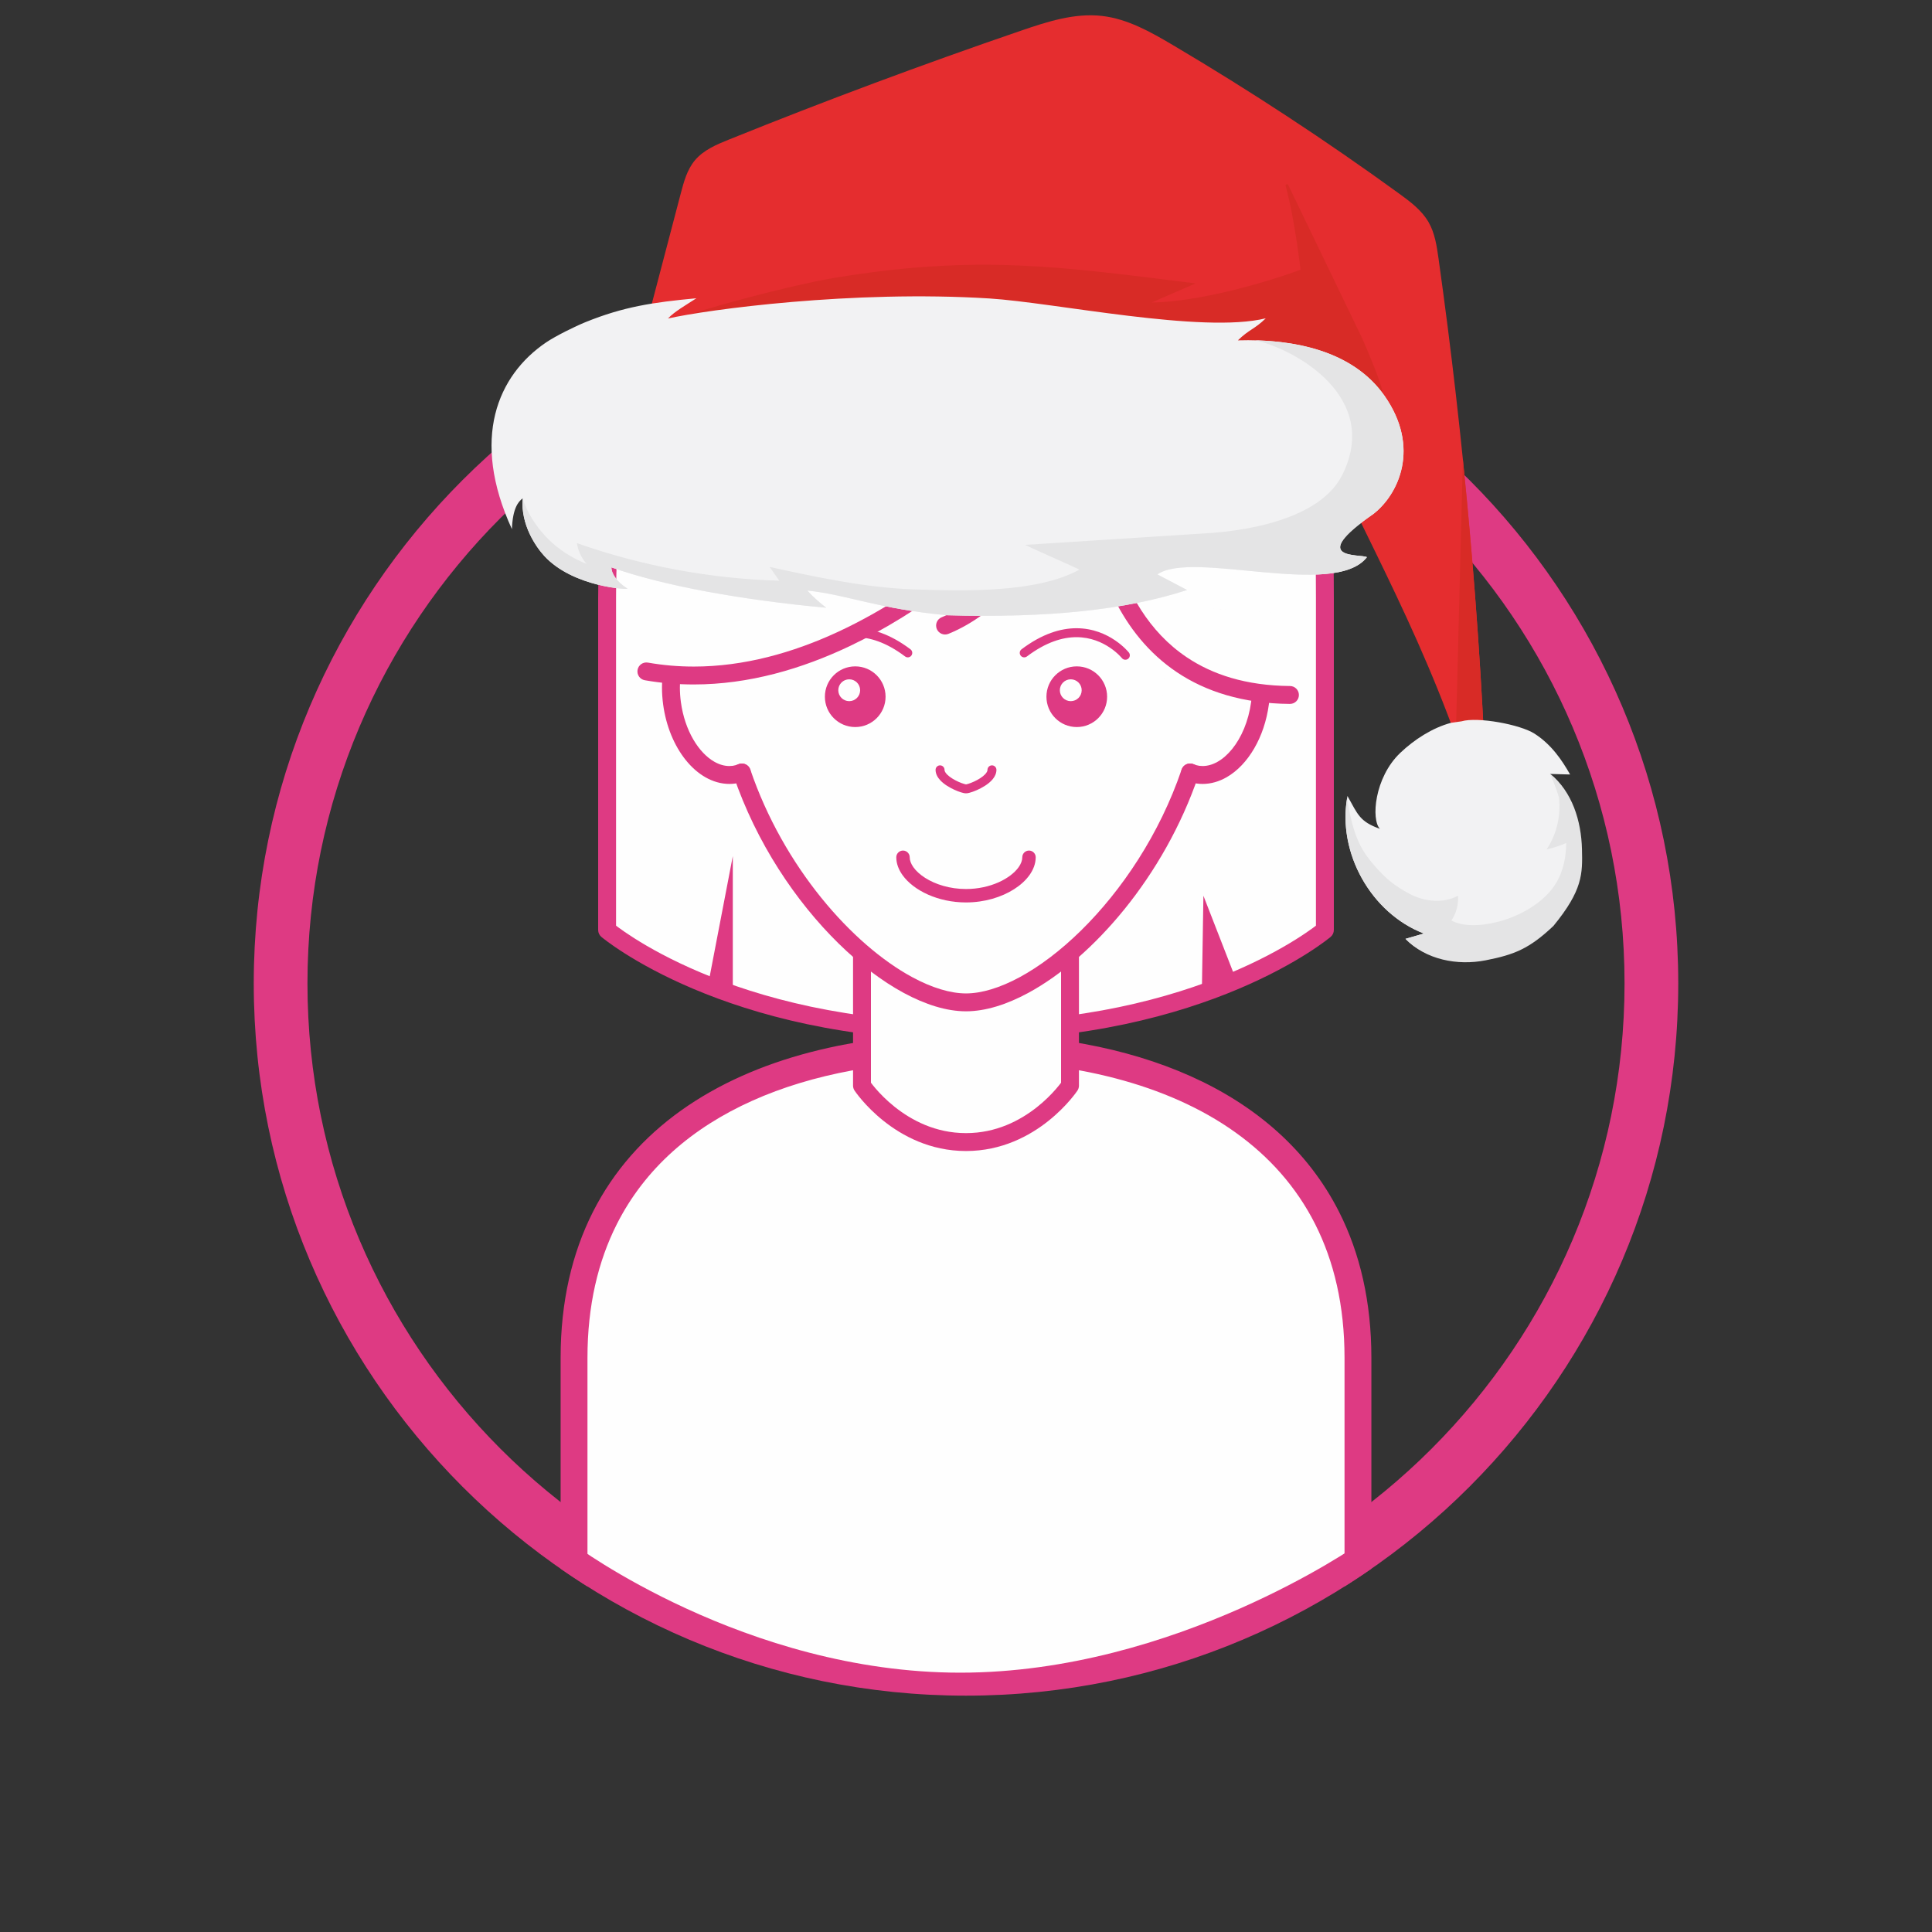 <?xml version="1.0" encoding="UTF-8"?>
<!DOCTYPE svg PUBLIC "-//W3C//DTD SVG 1.1//EN" "http://www.w3.org/Graphics/SVG/1.1/DTD/svg11.dtd">
<!-- Creator: CorelDRAW 2018 (64-Bit Evaluation Version) -->
<svg xmlns="http://www.w3.org/2000/svg" xml:space="preserve" width="60mm" height="60mm" version="1.1" style="shape-rendering:geometricPrecision; text-rendering:geometricPrecision; image-rendering:optimizeQuality; fill-rule:evenodd; clip-rule:evenodd"
viewBox="0 0 6000 6000"
 xmlns:xlink="http://www.w3.org/1999/xlink">
 <rect x="0" y="0" width="6000" height="6000" fill="#333333" stroke="none"/>
 <defs>
  <style type="text/css">
   <![CDATA[
    .fil1 {fill:#FEFEFE;fill-rule:nonzero}
    .fil2 {fill:#E52D2F;fill-rule:nonzero}
    .fil4 {fill:#F2F2F3;fill-rule:nonzero}
    .fil3 {fill:#D82B26;fill-rule:nonzero}
    .fil5 {fill:#E4E4E5;fill-rule:nonzero}
    .fil0 {fill:#DE3A83;fill-rule:nonzero}
   ]]>
  </style>
 </defs>
 <g id="Layer_x0020_1">
  <g id="_1573531039952">
   <path class="fil0" d="M3000 1008.9c-1127.71,0 -2045.17,917.46 -2045.17,2045.18 0,1127.71 917.46,2045.16 2045.17,2045.16 1127.71,0 2045.17,-917.45 2045.17,-2045.16 0,-1127.72 -917.46,-2045.18 -2045.17,-2045.18zm0 4257.12c-1219.69,0 -2211.94,-992.26 -2211.94,-2211.94 0,-1219.7 992.25,-2211.96 2211.94,-2211.96 1219.69,0 2211.96,992.26 2211.96,2211.96 0,1219.68 -992.27,2211.94 -2211.96,2211.94z"/>
   <path class="fil1" d="M3000 3251.9c-672.26,0 -1217.24,293.9 -1217.24,964.66l0 580.51c0,0 531.97,397.57 1199.43,397.57 667.45,0 1235.06,-397.57 1235.06,-397.57l0 -580.51c0,-670.76 -544.99,-964.66 -1217.25,-964.66z"/>
   <path class="fil0" d="M4258.94 4871.74l0 -655.18c0.03,-173.31 -35.3,-324.33 -100.12,-452.53 -97.21,-192.49 -260.1,-331.89 -461.18,-421.81 -201.25,-90.1 -440.99,-131.96 -697.64,-132.01 -342.03,0.14 -654.61,74.33 -884.93,238.55 -115.02,82.11 -209.09,187.07 -273.86,315.27 -64.82,128.2 -100.18,279.22 -100.14,452.53l0 655.19c27.35,19 55.15,37.41 83.38,55.2l0 -710.39c0.06,-162.09 32.83,-299.35 91.2,-414.9 87.59,-173.14 233.39,-299.2 420.85,-383.34 187.29,-83.97 415.95,-124.75 663.5,-124.72 330.23,-0.12 626.29,72.63 836.49,223.03 105.26,75.23 189.46,169.48 247.89,285.03 58.38,115.55 91.15,252.81 91.17,414.9l0 710.39c28.23,-17.78 56.03,-36.2 83.39,-55.21z"/>
   <path class="fil1" d="M4114.56 1857.7c0,-765.6 -104.42,-1055.85 -605.24,-949.12 -125.53,-146.62 -399.3,-319.88 -730.63,-261.84 -536.93,94.07 -893.25,366.42 -893.25,1210.96l0 1030.51c0,0 371.8,314.44 1114.56,314.44 742.76,0 1114.56,-314.44 1114.56,-314.44l0 -1030.51z"/>
   <path class="fil0" d="M4114.56 1857.7l27.8 0c-0.2,-333.19 -19.09,-577.72 -84.66,-744.45 -32.86,-83.25 -78.36,-147.63 -140.18,-190.57 -61.74,-43.01 -138.26,-63.3 -229.07,-63.21 -55.71,0 -117.03,7.48 -184.91,21.93l5.78 27.18 21.13 -18.06c-56.82,-66.3 -141.24,-136.59 -246.89,-190.86 -105.63,-54.2 -232.6,-92.2 -373.37,-92.23 -44.19,0 -89.73,3.75 -136.31,11.93 -135.93,23.82 -261.32,59.04 -373.25,112.43 -167.9,79.89 -305.3,201.73 -398.86,383.68 -93.68,181.96 -144.13,422.68 -144.13,742.23l0 1030.51c0,8.14 3.62,15.95 9.84,21.24 3.26,2.86 381.65,321.02 1132.52,320.99 750.9,0.03 1129.27,-318.13 1132.52,-320.99 6.23,-5.29 9.84,-13.1 9.84,-21.24l0 -1030.51 -55.59 0 0 1030.51 27.79 0 -17.92 -21.24 -0.11 0.11c-8.17,6.68 -373.34,307.74 -1096.53,307.77 -367.45,-0.03 -642.24,-77.72 -824.98,-155.03 -91.37,-38.66 -159.71,-77.21 -204.99,-105.95 -22.66,-14.37 -39.54,-26.27 -50.65,-34.5 -5.53,-4.12 -9.65,-7.28 -12.32,-9.42l-2.91 -2.34 -0.67 -0.53 -0.11 -0.11 -17.93 21.24 27.8 0 0 -1030.51c-0.03,-209.2 22.09,-382.04 62.99,-524.61 61.5,-213.95 164.27,-359.72 300.56,-462.31 136.34,-102.54 307.85,-161.83 506.7,-196.66 43.37,-7.59 85.64,-11.09 126.7,-11.09 130.67,0 249.01,35.3 347.99,86.08 98.92,50.73 178.34,117.11 230.04,177.54 6.62,7.75 16.93,11.26 26.91,9.12 65.01,-13.87 122.61,-20.73 173.32,-20.71 82.93,0.05 146.59,18.07 197.35,53.26 38.05,26.52 69.52,63.24 95.79,112.3 39.38,73.44 66.16,174.59 82.52,304.04 16.46,129.42 22.69,286.91 22.66,473.04l27.79 0z"/>
   <path class="fil1" d="M3000 2914.11l-323 -25.9 0 483.27c0,0 116.66,175.32 323,175.32 206.34,0 323,-175.32 323,-175.32l0 -483.27 -323 25.9z"/>
   <path class="fil0" d="M3000 2914.11l2.22 -27.68 -322.99 -25.94c-7.73,-0.6 -15.4,2.04 -21.08,7.29 -5.69,5.25 -8.94,12.7 -8.94,20.43l0 483.27c0,5.42 1.64,10.9 4.67,15.4 1.05,1.56 31.69,47.48 89.92,93.98 58.07,46.4 144.91,93.74 256.2,93.74 111.33,0 198.14,-47.34 256.21,-93.74 58.23,-46.5 88.86,-92.42 89.95,-93.98 3,-4.5 4.64,-9.98 4.64,-15.4l0 -483.27c0,-7.73 -3.25,-15.18 -8.95,-20.43 -5.67,-5.25 -13.35,-7.89 -21.07,-7.29l-323 25.94 2.22 27.68 2.22 -27.68 -2.22 27.68 2.22 27.72 292.98 -23.52 0 453.17 27.8 0 -23.13 -15.4 3.39 2.26 -3.39 -2.29 0 0.03 3.39 2.26 -3.39 -2.29c-0.69,1.12 -29.16,42.81 -80.74,83.29 -51.76,40.61 -125.56,79.69 -219.13,79.66 -95.03,0.03 -169.7,-40.3 -221.53,-81.58 -25.83,-20.6 -45.71,-41.31 -58.97,-56.68 -6.61,-7.7 -11.59,-14.07 -14.84,-18.4l-3.59 -4.89 -0.77 -1.17 -0.17 -0.23 -3.39 2.31 3.42 -2.28 -0.03 -0.03 -3.39 2.31 3.42 -2.28 -23.16 15.4 27.8 0 0 -453.17 292.98 23.52 4.44 0 -2.22 -27.72z"/>
   <path class="fil1" d="M2219.36 1929.28c0,633.21 468.04,1183.69 780.42,1183.69 312.36,0 780.42,-550.48 780.42,-1183.69 0,0 117.08,-916.07 -778.31,-916.07 -895.41,0 -782.53,916.07 -782.53,916.07z"/>
   <path class="fil0" d="M3367.45 1340.77l-0.4 1.14c-4.49,12.84 -46.89,130.25 -122.91,257.59 -37.97,63.68 -84.36,129.78 -138.09,186.52 -53.76,56.76 -114.75,103.9 -181.54,130.94 -14.21,5.79 -21.07,21.99 -15.29,36.22 5.76,14.23 21.96,21.07 36.19,15.32 79.14,-32.16 147.74,-86.95 206.53,-150.16 88.15,-94.93 154.66,-209.36 199.63,-300.29 44.95,-90.92 68.19,-158.41 68.47,-159.22 4.98,-14.5 -2.75,-30.32 -17.26,-35.33 -14.51,-4.97 -30.33,2.73 -35.33,17.27z"/>
   <path class="fil1" d="M2213.58 1920.6c58.34,-7.81 115.82,33.09 153.3,100.54 19.07,34.33 37.83,255.37 13.12,303.68 -22.99,44.98 -58.13,75.34 -100.57,81 -88.06,11.77 -174.2,-87.33 -192.38,-221.31 -18.18,-134.01 38.47,-252.14 126.53,-263.91z"/>
   <path class="fil1" d="M2213.66 1920.58c58.35,-7.75 115.83,33.13 153.24,100.6 19.07,34.35 37.75,255.39 13.04,303.7 -23.01,44.95 -58.18,75.3 -100.59,80.97 -88.1,11.71 -174.18,-87.42 -192.3,-221.4 -18.15,-134 38.55,-252.14 126.61,-263.87z"/>
   <path class="fil0" d="M2293.94 2373.03c-7.04,2.72 -13.18,4.61 -18.18,5.25 -3.53,0.47 -7.06,0.7 -10.59,0.7 -15.35,0 -30.94,-4.37 -46.64,-13.29 -23.52,-13.29 -46.82,-37.16 -65.41,-69.16 -18.62,-31.94 -32.55,-71.72 -38.52,-115.77 -2.15,-15.68 -3.15,-31.08 -3.15,-46.03 -0.05,-51.82 12.4,-98.18 32.17,-131.07 9.84,-16.48 21.4,-29.55 33.8,-38.8 12.45,-9.23 25.57,-14.79 39.83,-16.7 15.21,-2.04 25.91,-16.01 23.87,-31.25 -2.02,-15.2 -16.01,-25.91 -31.24,-23.85 -24.21,3.2 -46.59,12.95 -65.71,27.24 -28.74,21.55 -50.59,52.81 -65.49,89.59 -14.84,36.86 -22.82,79.44 -22.82,124.84 0,17.48 1.19,35.38 3.64,53.5 9.29,68 34.66,128 70.33,172.37 17.87,22.18 38.41,40.45 61.24,53.43 22.76,12.98 48,20.54 74.1,20.54 5.97,0 11.95,-0.39 17.93,-1.2 11.93,-1.61 22.1,-5.14 30.8,-8.45 14.31,-5.53 21.45,-21.59 15.95,-35.94 -5.5,-14.31 -21.59,-21.46 -35.91,-15.95z"/>
   <path class="fil1" d="M3786.46 1920.6c-58.38,-7.81 -115.86,33.09 -153.3,100.54 -19.07,34.33 -37.86,255.37 -13.15,303.68 22.99,44.98 58.15,75.34 100.57,81 88.06,11.77 174.2,-87.33 192.37,-221.31 18.19,-134.01 -38.43,-252.14 -126.49,-263.91z"/>
   <path class="fil1" d="M3786.34 1920.58c-58.34,-7.75 -115.83,33.13 -153.24,100.6 -19.07,34.35 -37.75,255.39 -13.01,303.7 22.99,44.95 58.15,75.3 100.57,80.97 88.09,11.71 174.17,-87.42 192.29,-221.4 18.16,-134 -38.55,-252.14 -126.61,-263.87z"/>
   <path class="fil0" d="M3685.83 2424.81c8.84,3.42 19.1,6.95 31.08,8.56 5.97,0.81 11.97,1.2 17.92,1.2 26.11,0 51.38,-7.56 74.14,-20.54 34.19,-19.51 63.32,-50.76 85.95,-89.51 22.6,-38.78 38.66,-85.28 45.58,-136.29 2.47,-18.12 3.65,-36.02 3.65,-53.5 -0.06,-60.52 -14.07,-116.08 -40.03,-159.62 -13.01,-21.73 -29.11,-40.5 -48.28,-54.81 -19.13,-14.29 -41.5,-24.04 -65.72,-27.27 -15.23,-2.03 -29.21,8.68 -31.24,23.88 -2.03,15.24 8.68,29.21 23.87,31.25 14.27,1.91 27.39,7.47 39.84,16.7 18.6,13.81 35.33,36.47 47.17,65.88 11.87,29.32 18.82,65.16 18.79,103.99 0,14.95 -1,30.38 -3.14,46.03 -7.92,58.76 -30.16,109.87 -58.51,144.95 -14.15,17.57 -29.74,31.11 -45.42,39.98 -15.71,8.92 -31.3,13.29 -46.65,13.29 -3.53,0 -7.03,-0.23 -10.56,-0.7 -5.22,-0.7 -11.17,-2.5 -18.28,-5.28 -14.3,-5.56 -30.42,1.5 -35.97,15.81 -5.57,14.32 1.49,30.42 15.81,36z"/>
   <path class="fil0" d="M2277.6 2407.93c71.52,209.85 193.73,391.58 326.38,521.83 66.38,65.13 135.4,117.42 202.64,153.81 67.3,36.3 132.9,57.06 193.38,57.17 60.52,-0.11 126.09,-20.87 193.35,-57.17 100.83,-54.62 205.76,-144.94 299.46,-260.82 93.62,-115.91 175.81,-257.51 229.41,-414.89 4.95,-14.54 -2.81,-30.33 -17.35,-35.28 -14.54,-4.95 -30.32,2.84 -35.27,17.37 -68.3,200.75 -186.18,376.04 -312.61,500.12 -63.17,62.05 -128.47,111.27 -190.1,144.6 -61.6,33.42 -119.47,50.56 -166.89,50.48 -47.39,0.08 -105.29,-17.06 -166.92,-50.48 -92.53,-49.95 -193.07,-135.76 -282.77,-246.81 -89.75,-111.04 -168.84,-247.28 -220.09,-397.85 -4.95,-14.54 -20.74,-22.29 -35.28,-17.34 -14.51,4.94 -22.29,20.73 -17.34,35.26z"/>
   <path class="fil1" d="M3732.44 1887.64l0 196.69c0,0 61.55,59.26 239.75,59.26l0 -239.77 -239.75 -16.18z"/>
   <path class="fil0" d="M3438.24 2163.69c0,52.04 -42.19,94.23 -94.22,94.23 -52.04,0 -94.23,-42.19 -94.23,-94.23 0,-52.04 42.19,-94.23 94.23,-94.23 52.03,0 94.22,42.19 94.22,94.23z"/>
   <path class="fil1" d="M3359.28 2143.59c0,18.74 -15.19,33.91 -33.92,33.91 -18.73,0 -33.94,-15.17 -33.94,-33.91 0,-18.73 15.21,-33.94 33.94,-33.94 18.73,0 33.92,15.21 33.92,33.94z"/>
   <path class="fil0" d="M2750.22 2163.69c0,52.04 -42.2,94.23 -94.23,94.23 -52.04,0 -94.23,-42.19 -94.23,-94.23 0,-52.04 42.19,-94.23 94.23,-94.23 52.03,0 94.23,42.19 94.23,94.23z"/>
   <path class="fil1" d="M2671.25 2143.59c0,18.74 -15.18,33.91 -33.94,33.91 -18.73,0 -33.91,-15.17 -33.91,-33.91 0,-18.73 15.18,-33.94 33.91,-33.94 18.76,0 33.94,15.21 33.94,33.94z"/>
   <path class="fil0" d="M2515.98 2043.69l0.42 -0.47c2.61,-3.12 17.03,-19.48 41.14,-34.8 24.12,-15.35 57.67,-29.6 99.39,-29.6 42.32,0.05 93.76,14.53 153.89,59.86 6.14,4.62 14.84,3.42 19.48,-2.72 4.62,-6.11 3.39,-14.84 -2.72,-19.46 -63.88,-48.27 -121.75,-65.51 -170.65,-65.48 -51.42,0 -92.11,18.81 -119.66,37.44 -27.6,18.65 -42.42,37.16 -43.03,37.92 -4.78,6 -3.78,14.75 2.22,19.54 5.98,4.77 14.74,3.77 19.52,-2.2l0 -0.03z"/>
   <path class="fil0" d="M3505.76 2026.38c-0.61,-0.76 -15.42,-19.27 -43.03,-37.92 -27.54,-18.63 -68.24,-37.44 -119.64,-37.44 -48.91,-0.03 -106.79,17.21 -170.66,65.48 -6.12,4.62 -7.34,13.35 -2.7,19.46 4.61,6.14 13.34,7.34 19.46,2.72 60.12,-45.33 111.58,-59.81 153.9,-59.86 44.48,0 79.7,16.23 104.07,32.68 12.19,8.2 21.55,16.43 27.8,22.54 3.11,3.04 5.46,5.57 6.98,7.26l1.67 1.92 0.41 0.47c4.79,6 13.54,7 19.54,2.23 6.01,-4.79 6.99,-13.54 2.2,-19.54z"/>
   <path class="fil0" d="M3066.72 2390.81c0.08,3.09 -1.84,7.87 -7.12,13.52 -7.73,8.42 -21.68,17.03 -34.47,22.85 -6.37,2.94 -12.48,5.31 -17.29,6.8l-5.95 1.67 -1.72 0.31 -0.33 0.03 0.16 2.14 0 -2.14 -0.16 0 0.16 2.14 0 -2.14 0 3.19 0.2 -3.16 -0.2 -0.03 0 3.19 0.2 -3.16c-0.34,0.11 -7.06,-1.4 -14.29,-4.2 -11.18,-4.2 -25.71,-11.32 -36.47,-19.49 -5.39,-4.09 -9.81,-8.4 -12.5,-12.23 -2.73,-3.89 -3.65,-6.92 -3.65,-9.29 0,-7.66 -6.23,-13.9 -13.89,-13.9 -7.68,0 -13.9,6.24 -13.9,13.9 0.08,13.21 6.69,24 14.59,32.47 12.03,12.79 28.29,22.24 43.14,29.13 7.42,3.42 14.45,6.15 20.51,8.06 6.29,1.9 10.68,3.17 16.26,3.31 3.86,-0.05 6.79,-0.72 10.51,-1.64 12.51,-3.28 31.5,-10.87 48.89,-22.1 8.65,-5.64 16.87,-12.15 23.44,-20.07 6.47,-7.84 11.64,-17.65 11.67,-29.16 0,-7.66 -6.23,-13.9 -13.89,-13.9 -7.68,0 -13.9,6.24 -13.9,13.9z"/>
   <path class="fil0" d="M3174.81 2662.36c0.04,9.09 -3.49,19.68 -11.5,30.97 -11.93,16.87 -33.86,34.24 -62.38,46.86 -28.49,12.68 -63.38,20.76 -100.93,20.74 -50.03,0.06 -95.43,-14.43 -127.11,-34.75 -15.88,-10.11 -28.21,-21.63 -36.2,-32.85 -8,-11.29 -11.5,-21.88 -11.5,-30.97 0,-11.5 -9.34,-20.85 -20.85,-20.85 -11.5,0 -20.85,9.35 -20.85,20.85 0.03,19.82 7.48,38.61 19.24,55.15 17.79,24.83 45.48,45.64 79.41,60.8 33.97,15.06 74.36,24.31 117.86,24.31 58.02,-0.05 110.46,-16.36 149.58,-41.3 19.57,-12.51 35.85,-27.22 47.7,-43.81 11.75,-16.54 19.2,-35.33 19.23,-55.15 0,-11.5 -9.34,-20.85 -20.85,-20.85 -11.5,0 -20.85,9.35 -20.85,20.85z"/>
   <polygon class="fil0" points="3732.11,3103.27 3737.31,2781.78 3844.16,3056.19 "/>
   <polygon class="fil0" points="2275.78,3079.26 2275.78,2658.72 2198.84,3059.44 "/>
   <path class="fil1" d="M2057.83 2082.05c0,0 297.09,68.32 656.62,-149.32l15.48 -86.29 -672.1 0 0 235.61z"/>
   <path class="fil0" d="M4006.3 2130.5c-137.46,-1.2 -240.83,-35.83 -320.33,-89.04 -119.02,-79.66 -185.88,-203.5 -222.82,-326.05 -36.91,-122.33 -43.36,-242.22 -43.34,-309.07 0,-17.26 0.42,-30.99 0.84,-40.3 0.2,-4.68 0.42,-8.26 0.56,-10.63l0.24 -3.36c1,-12.28 -6.17,-23.73 -17.67,-28.18 -11.54,-4.45 -24.52,-0.81 -32.05,8.98l-1.53 1.94c-16.37,20.9 -164.11,206.03 -386.32,384.93 -111.08,89.45 -240.75,177.32 -381.46,242.56 -140.73,65.26 -292.31,107.79 -447.77,107.79 -47.15,0 -94.71,-3.92 -142.49,-12.29 -15.12,-2.64 -29.54,7.46 -32.18,22.58 -2.64,15.12 7.44,29.54 22.56,32.18 51.09,8.96 101.88,13.12 152.11,13.12 171.03,-0.03 335.31,-48.17 485.27,-119.58 224.93,-107.21 418.26,-266.79 555.88,-399.57 137.59,-132.85 219.37,-238.98 219.96,-239.75l-22.02 -16.96 -27.71 -2.25c-0.05,0.61 -1.8,22.46 -1.8,58.79 0.13,93.81 11.33,284.08 96.98,455.31 42.86,85.51 104.87,166.42 193.82,226.01 88.9,59.66 204.25,97.32 350.8,98.43 15.37,0.11 27.91,-12.23 28.04,-27.57 0.11,-15.35 -12.23,-27.91 -27.57,-28.02z"/>
  </g>
  <g id="_1573367016960">
   <path class="fil2" d="M1975.75 1128c46.12,-175.66 92.23,-351.31 138.35,-526.95 9.56,-36.47 19.78,-74.22 43.95,-103.11 26.8,-32.06 67.1,-48.97 105.83,-64.6 299.23,-120.74 601.68,-233.48 906.91,-338.08 81.48,-27.92 166.49,-55.63 252.04,-45.71 78.96,9.18 150.41,49.56 218.81,89.98 241.58,142.77 476.44,296.91 703.51,461.76 34.66,25.16 70.11,51.65 91.44,88.77 19.45,33.88 25.37,73.63 30.81,112.34 79.38,564.9 129.75,1133.88 150.87,1703.91 -12.76,35.47 -65.01,40.91 -95.85,19.2 -30.81,-21.72 16.1,-189.69 3.38,-225.18 -157.61,-439.47 -350.41,-742.34 -534.14,-1188.24l-2015.91 15.91z"/>
   <path class="fil3" d="M4159.33 903.34l-158.61 -328.77c-2.28,-4.68 -9.32,-2.2 -7.98,2.83 51.66,190.06 83.62,584 84.11,895.03 -51.87,-30.77 -98.56,-74.4 -204.5,-131.28 -367.61,-197.35 -749.62,-288 -1165.32,-252.06 26.19,-25.11 37.95,-37.14 64.12,-62.25 -242.13,-38.52 -358.47,-41.58 -603.28,-28.33 -41.13,2.22 -239.98,66.73 -303.82,125.34l2205.31 586.97c-4.64,60.6 27.66,-72.71 18.4,-37.57l138.34 -138.32c65.69,-294.72 124.87,-206.13 4.81,-483.18l-71.58 -148.41z"/>
   <path class="fil3" d="M4148.02 1252.73c-134.03,-109.73 53.5,-484.28 -64.88,-432.48 -73.77,32.27 -326.62,116.18 -506.64,119.19 55.68,-23.9 80.91,-35.39 136.61,-59.29 -422.53,-52.64 -675.41,-89.9 -1114.65,-18.41 -131,21.33 -441.5,101.14 -576.37,156.76l2125.93 234.23z"/>
   <path class="fil3" d="M4543.06 1426.67l-21.86 857.52 -0.57 2.23c1.71,4.69 3.46,9.19 5.17,13.91 12.72,35.49 -34.19,203.46 -3.38,225.18 30.84,21.71 83.09,16.27 95.85,-19.2 -13.37,-360.56 -38.5,-720.7 -75.21,-1079.64z"/>
   <path class="fil4" d="M4299.87 1229.47c-98.49,-140.93 -283.68,-177.54 -455.5,-172.49 35.61,-34.72 51.02,-33.72 86.63,-68.44 -196.95,48.66 -656.3,-49 -858.77,-61.66 -424.22,-26.51 -874.94,34.58 -997.69,62.23 19.03,-20.74 55.33,-41.49 88.17,-62.82 -136.59,12.68 -226.49,26.52 -343.51,73.77 -33.05,13.35 -93.83,43.41 -123.32,63.41 -150.43,102.02 -235.17,298.54 -106.07,579.82 2.32,-64.57 19.6,-85.3 33.44,-95.68 -6.92,81.84 41.49,151 66.85,178.67 89.95,98.13 265.37,105.84 258.22,101.45 -29.97,-18.46 -49.57,-44.95 -49.57,-65.71 162.7,57.65 406.11,101.3 667.13,125.4 -21.01,-16.22 -40.95,-33.79 -58.72,-53.49 125.93,13.4 218.22,56.87 433.65,76.79 313.84,9.1 556.46,-16.69 745.8,-78.39l-92.21 -48.41c107.84,-76.73 551.01,76.08 650.71,-53.59 -19.01,-10.97 -189.06,10.93 20.19,-134.31 77.79,-60.52 146.95,-205.74 34.57,-366.55z"/>
   <path class="fil5" d="M4299.87 1229.47c-88.05,-126.01 -245.47,-168.5 -400.66,-172.49 122.64,27.7 390.43,175.66 269.26,418.01 -83.01,165.98 -394.72,179.44 -430.11,181.69 -184.96,11.83 -369.93,23.67 -554.91,35.51 31.71,15.47 137.18,61.26 168.87,76.73 -132.59,73.46 -362.03,66.62 -513.55,61.46 -151.48,-5.17 -300.61,-37.53 -448.72,-69.75 10.05,14.25 20.13,28.52 30.18,42.78 -213.92,-6.08 -426.89,-45.63 -628.73,-116.77 3.85,23.65 14.31,46.18 29.92,64.37 -161.3,-63.92 -198.17,-203.4 -198.17,-203.4 -6.92,81.84 41.49,151 66.87,178.67 89.93,98.13 265.35,105.84 258.2,101.45 -29.97,-18.46 -49.57,-44.95 -49.57,-65.71 162.7,57.65 406.11,101.3 667.13,125.4 -21.01,-16.22 -40.95,-33.79 -58.72,-53.49 125.93,13.4 218.22,56.87 433.65,76.79 313.84,9.1 556.46,-16.69 745.8,-78.39l-92.21 -48.41c107.84,-76.73 551.01,76.08 650.71,-53.59 -19.01,-10.97 -189.06,10.93 20.19,-134.31 77.79,-60.52 146.95,-205.74 34.57,-366.55z"/>
   <path class="fil4" d="M4538.74 2240.15c50.39,-14.75 182.71,9.89 226.83,38.28 52.38,33.72 84.57,81.2 110.56,126.81 -20.69,-0.56 -41.39,-1.11 -62.09,-1.68 68.59,54.6 93.63,155.54 91.58,243.17 -2.05,87.63 -12.94,129.25 -91.66,220.74 -81.21,73.2 -105.51,84.84 -193.06,106.05 -87.57,21.2 -193.43,6.98 -255.97,-57.86 19.01,-5.52 38.02,-11.05 57.02,-16.56 -165.08,-63.42 -270.66,-253.45 -237.3,-427.12 32.88,58.49 37.67,79.18 100.75,102.04 -27.45,-27.96 -17.6,-159.02 63.35,-236.02 43.27,-41.17 99.84,-77.85 157.56,-93.21l32.43 -4.64z"/>
   <path class="fil5" d="M4912.95 2637.21c-2.16,-87.63 -30.32,-179.05 -98.91,-233.65 0,0 14.04,29.27 27.25,72.53 6.7,56.23 -6.53,114.88 -38.33,161.85 20.94,-4.62 41.36,-11.42 61.06,-19.82 -0.44,52.48 -12.77,105.74 -48.9,148.5 -78.36,92.77 -242.04,129.67 -307.47,91.9 14.88,-22.45 22.16,-49.82 20.37,-76.7 -46.08,24.6 -104.23,18.6 -150.39,-5.84 -46.15,-24.43 -75.31,-48.39 -109.32,-88.04 -33.7,-39.34 -64.86,-78.25 -84.62,-209.22 -29.4,171.81 75.32,357.78 238.26,420.38 -19,5.51 -38.01,11.03 -57.02,16.56 62.54,64.84 161.1,84.07 249.48,66.59 87.75,-17.36 134.43,-35.23 209.93,-106.7 90.97,-111.11 90.52,-161.38 88.61,-238.34z"/>
  </g>
 </g>
</svg>
